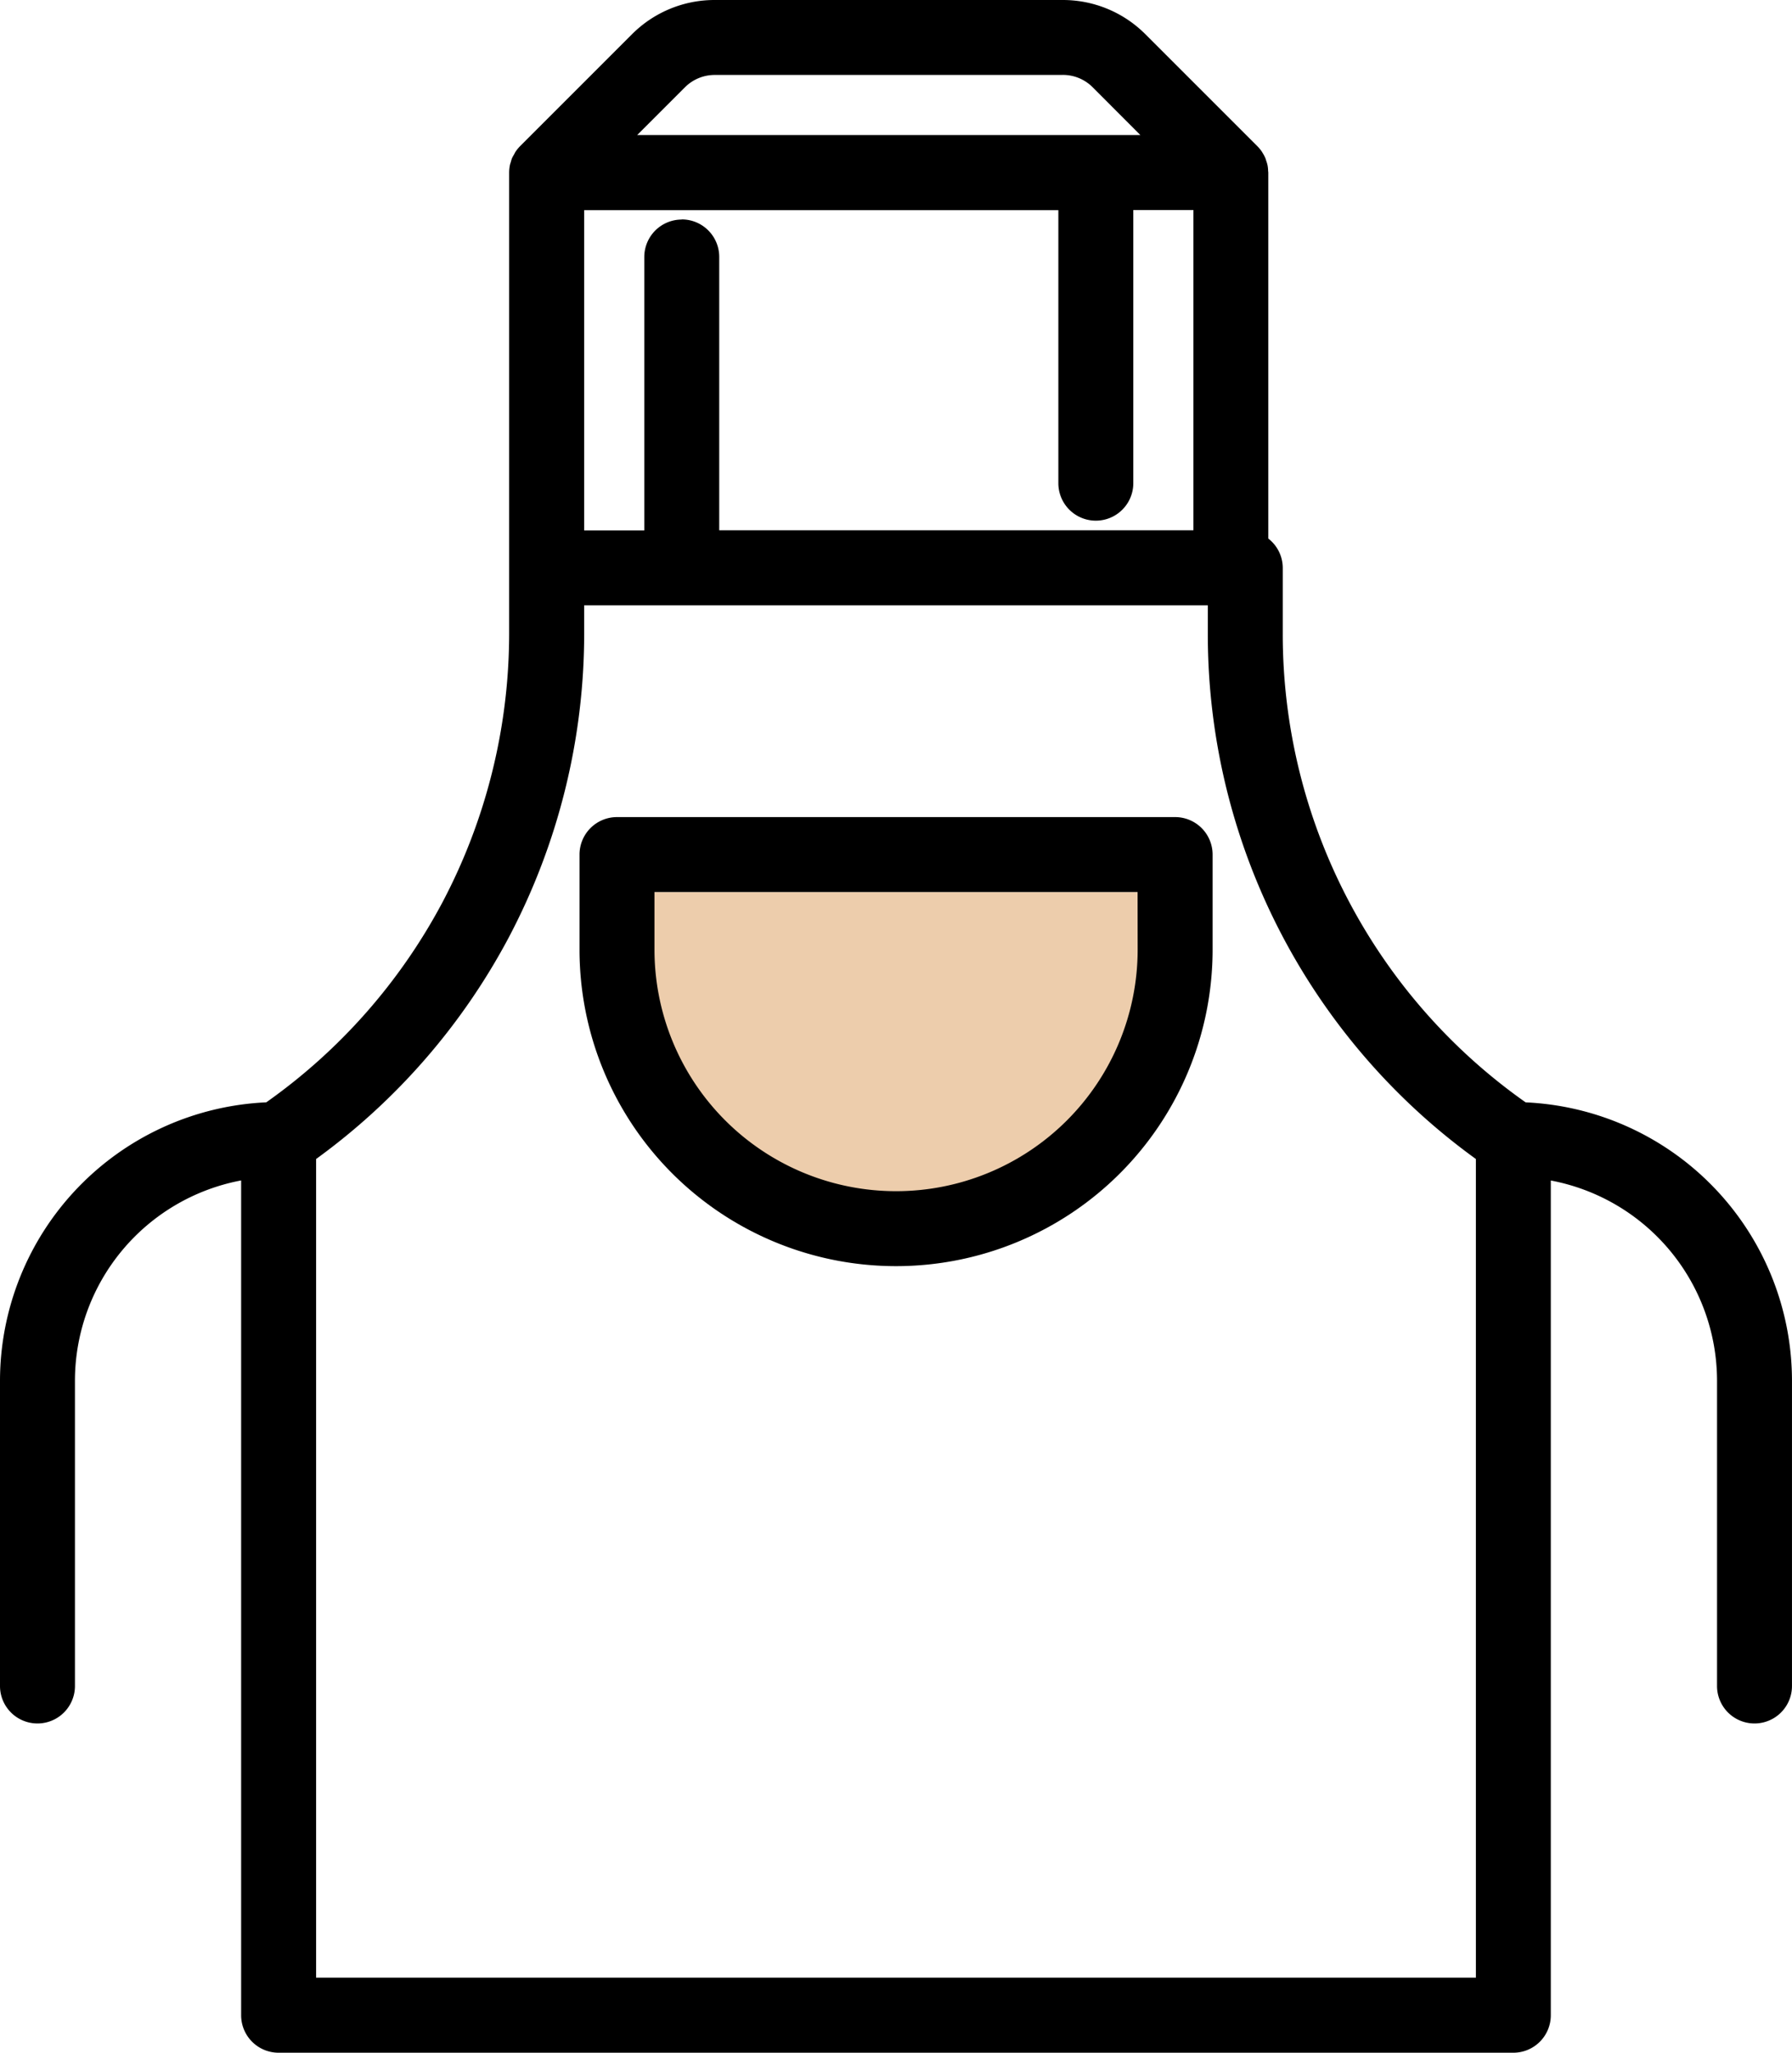 <svg xmlns="http://www.w3.org/2000/svg" xmlns:xlink="http://www.w3.org/1999/xlink" width="91.771" height="105.115" viewBox="0 0 91.771 105.115"><defs><clipPath id="a"><rect width="91.771" height="105.115" fill="none"/></clipPath></defs><g clip-path="url(#a)"><path d="M75.845,107.108h24.744l.689,6.876-7.259,9.371-8.95.73-7.423-5.034s-4.221-6.615-3.805-7.239,2-4.7,2-4.7" transform="translate(-42.331 -61.427)" fill="#edcdac"/><path d="M100.08,98.108H71.5a1.919,1.919,0,0,0-1.919,1.919v4.866a16.21,16.21,0,0,0,32.421,0v-4.866a1.919,1.919,0,0,0-1.919-1.919m-1.919,6.785a12.372,12.372,0,1,1-24.744,0v-2.947H98.16Z" transform="translate(-39.903 -56.265)"/><path d="M78.13,56.451A29.321,29.321,0,0,1,65.692,32.461V29.079a1.907,1.907,0,0,0-.741-1.5V8.837h0v0c0-.026-.006-.05-.008-.075a1.884,1.884,0,0,0-.029-.294,1.858,1.858,0,0,0-.073-.247c-.012-.036-.019-.073-.033-.107a1.945,1.945,0,0,0-.158-.3c-.006-.009-.009-.019-.015-.028a1.943,1.943,0,0,0-.263-.318l-5.7-5.7A5.967,5.967,0,0,0,54.426,0H36.607a5.968,5.968,0,0,0-4.248,1.76L26.641,7.478a1.932,1.932,0,0,0-.24.293c-.032.048-.054.1-.081.149a1.968,1.968,0,0,0-.1.181,1.9,1.9,0,0,0-.061.2c-.016.053-.037.1-.047.16a1.932,1.932,0,0,0-.038.377V32.461a29.518,29.518,0,0,1-3.421,13.757,29.452,29.452,0,0,1-9.017,10.232A14.285,14.285,0,0,0,0,70.7V86.339a1.919,1.919,0,1,0,3.838,0V70.7a10.446,10.446,0,0,1,8.511-10.25V103.2a1.919,1.919,0,0,0,1.919,1.919H77.5a1.919,1.919,0,0,0,1.919-1.919V60.453A10.446,10.446,0,0,1,87.932,70.7V86.339a1.919,1.919,0,1,0,3.838,0V70.7A14.285,14.285,0,0,0,78.13,56.451M34.914,11.243a1.919,1.919,0,0,0-1.919,1.919v14H29.917v-16.4H54.2V24.744a1.919,1.919,0,1,0,3.838,0V10.755h3.077v16.4H36.833v-14a1.919,1.919,0,0,0-1.919-1.919m1.694-7.4H54.426a2.154,2.154,0,0,1,1.534.635L58.4,6.916H32.631l2.443-2.443a2.155,2.155,0,0,1,1.534-.635m38.975,97.438H16.188V59.352A33.3,33.3,0,0,0,26.05,48.015a33.372,33.372,0,0,0,3.867-15.554V31H61.854v1.463A33.157,33.157,0,0,0,75.582,59.352Z"/></g></svg>